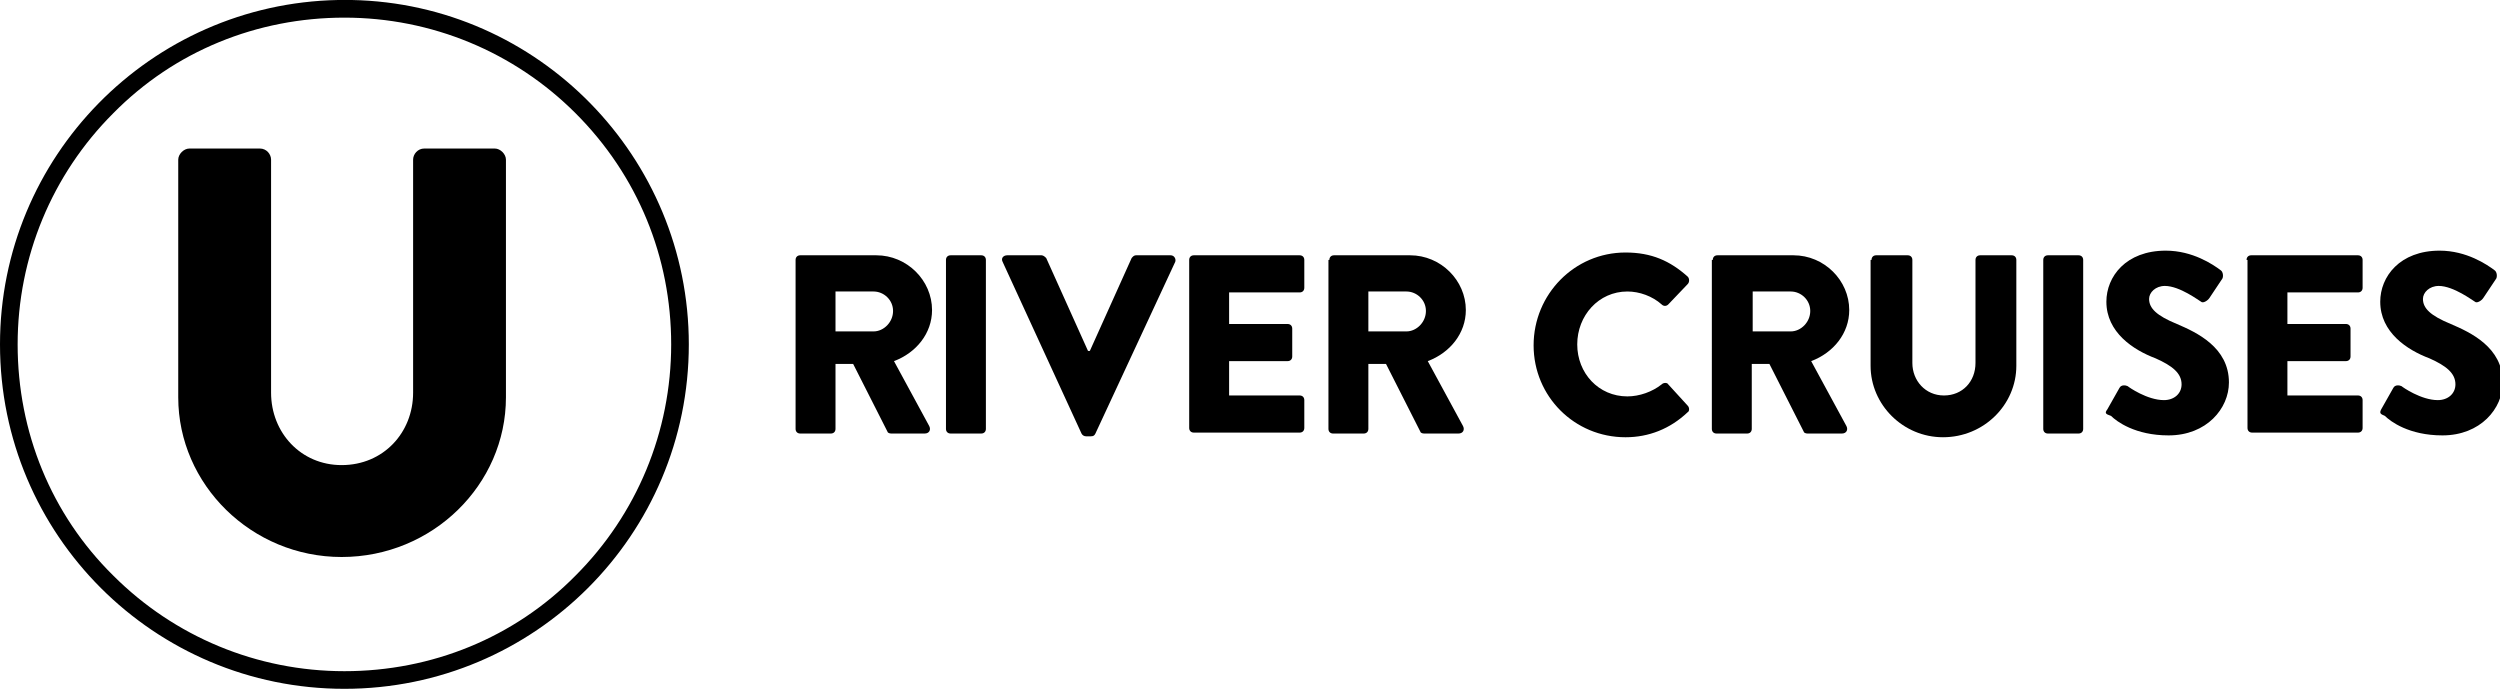 <?xml version="1.0" encoding="utf-8"?>
<!-- Generator: Adobe Illustrator 23.0.1, SVG Export Plug-In . SVG Version: 6.00 Build 0)  -->
<svg version="1.1" id="Layer_1" xmlns="http://www.w3.org/2000/svg" xmlns:xlink="http://www.w3.org/1999/xlink" x="0px" y="0px"
	 viewBox="0 0 269.3 74.2" style="enable-background:new 0 0 269.3 74.2;" xml:space="preserve">
<g>
	<g>
		<path d="M85.7,28c0-0.3,0.2-0.5,0.5-0.5h8.2c3.3,0,6,2.7,6,5.9c0,2.5-1.7,4.6-4.1,5.5l3.8,7c0.2,0.4,0,0.8-0.5,0.8H96
			c-0.2,0-0.4-0.1-0.4-0.2l-3.7-7.3H90v7c0,0.3-0.2,0.5-0.5,0.5h-3.3c-0.3,0-0.5-0.2-0.5-0.5V28z M94.1,35.7c1.1,0,2.1-1,2.1-2.2
			c0-1.2-1-2.1-2.1-2.1H90v4.3H94.1z"/>
		<path d="M101.9,28c0-0.3,0.2-0.5,0.5-0.5h3.3c0.3,0,0.5,0.2,0.5,0.5v18.2c0,0.3-0.2,0.5-0.5,0.5h-3.3c-0.3,0-0.5-0.2-0.5-0.5V28z"
			/>
		<path d="M108,28.2c-0.2-0.4,0.1-0.7,0.5-0.7h3.7c0.2,0,0.4,0.2,0.5,0.3l4.5,10h0.2l4.5-10c0.1-0.1,0.2-0.3,0.5-0.3h3.7
			c0.4,0,0.6,0.4,0.5,0.7l-8.6,18.5c-0.1,0.2-0.2,0.3-0.5,0.3H117c-0.2,0-0.4-0.1-0.5-0.3L108,28.2z"/>
		<path d="M128.1,28c0-0.3,0.2-0.5,0.5-0.5H140c0.3,0,0.5,0.2,0.5,0.5v3c0,0.3-0.2,0.5-0.5,0.5h-7.6v3.4h6.3c0.3,0,0.5,0.2,0.5,0.5
			v3c0,0.3-0.2,0.5-0.5,0.5h-6.3v3.7h7.6c0.3,0,0.5,0.2,0.5,0.5v3c0,0.3-0.2,0.5-0.5,0.5h-11.4c-0.3,0-0.5-0.2-0.5-0.5V28z"/>
		<path d="M143.2,28c0-0.3,0.2-0.5,0.5-0.5h8.2c3.3,0,6,2.7,6,5.9c0,2.5-1.7,4.6-4.1,5.5l3.8,7c0.2,0.4,0,0.8-0.5,0.8h-3.7
			c-0.2,0-0.4-0.1-0.4-0.2l-3.7-7.3h-1.9v7c0,0.3-0.2,0.5-0.5,0.5h-3.3c-0.3,0-0.5-0.2-0.5-0.5V28z M151.5,35.7c1.1,0,2.1-1,2.1-2.2
			c0-1.2-1-2.1-2.1-2.1h-4.1v4.3H151.5z"/>
		<path d="M175.1,27.2c2.8,0,4.8,0.9,6.7,2.6c0.2,0.2,0.2,0.6,0,0.8l-2.1,2.2c-0.2,0.2-0.5,0.2-0.7,0c-1-0.9-2.4-1.4-3.7-1.4
			c-3.1,0-5.4,2.6-5.4,5.7c0,3.1,2.3,5.6,5.4,5.6c1.3,0,2.7-0.5,3.7-1.3c0.2-0.2,0.6-0.2,0.7,0l2.1,2.3c0.2,0.2,0.2,0.6,0,0.7
			c-1.9,1.8-4.2,2.7-6.7,2.7c-5.5,0-9.9-4.4-9.9-9.9S169.6,27.2,175.1,27.2z"/>
		<path d="M184.5,28c0-0.3,0.2-0.5,0.5-0.5h8.2c3.3,0,6,2.7,6,5.9c0,2.5-1.7,4.6-4.1,5.5l3.8,7c0.2,0.4,0,0.8-0.5,0.8h-3.7
			c-0.2,0-0.4-0.1-0.4-0.2l-3.7-7.3h-1.9v7c0,0.3-0.2,0.5-0.5,0.5h-3.3c-0.3,0-0.5-0.2-0.5-0.5V28z M192.9,35.7c1.1,0,2.1-1,2.1-2.2
			c0-1.2-1-2.1-2.1-2.1h-4.1v4.3H192.9z"/>
		<path d="M201.6,28c0-0.3,0.2-0.5,0.5-0.5h3.4c0.3,0,0.5,0.2,0.5,0.5v11.1c0,1.9,1.4,3.5,3.4,3.5c2,0,3.4-1.5,3.4-3.5V28
			c0-0.3,0.2-0.5,0.5-0.5h3.4c0.3,0,0.5,0.2,0.5,0.5v11.4c0,4.2-3.5,7.7-7.9,7.7c-4.3,0-7.8-3.5-7.8-7.7V28z"/>
		<path d="M220.1,28c0-0.3,0.2-0.5,0.5-0.5h3.3c0.3,0,0.5,0.2,0.5,0.5v18.2c0,0.3-0.2,0.5-0.5,0.5h-3.3c-0.3,0-0.5-0.2-0.5-0.5V28z"
			/>
		<path d="M227,44.1l1.3-2.3c0.2-0.4,0.7-0.3,0.9-0.2c0.1,0.1,2.1,1.5,3.9,1.5c1.1,0,1.9-0.7,1.9-1.7c0-1.2-1-2-2.8-2.8
			c-2.4-0.9-5.3-2.8-5.3-6.1c0-2.7,2.1-5.5,6.4-5.5c2.9,0,5.1,1.5,5.9,2.1c0.3,0.2,0.3,0.7,0.2,0.9l-1.4,2.1
			c-0.2,0.3-0.7,0.6-0.9,0.4c-0.2-0.1-2.3-1.7-3.9-1.7c-1,0-1.7,0.7-1.7,1.4c0,1,0.8,1.8,3,2.7c2.1,0.9,5.6,2.5,5.6,6.3
			c0,2.8-2.4,5.7-6.5,5.7c-3.6,0-5.6-1.5-6.2-2.1C226.8,44.6,226.7,44.5,227,44.1z"/>
		<path d="M242,28c0-0.3,0.2-0.5,0.5-0.5H254c0.3,0,0.5,0.2,0.5,0.5v3c0,0.3-0.2,0.5-0.5,0.5h-7.6v3.4h6.3c0.3,0,0.5,0.2,0.5,0.5v3
			c0,0.3-0.2,0.5-0.5,0.5h-6.3v3.7h7.6c0.3,0,0.5,0.2,0.5,0.5v3c0,0.3-0.2,0.5-0.5,0.5h-11.4c-0.3,0-0.5-0.2-0.5-0.5V28z"/>
		<path d="M256.5,44.1l1.3-2.3c0.2-0.4,0.7-0.3,0.9-0.2c0.1,0.1,2.1,1.5,3.9,1.5c1.1,0,1.9-0.7,1.9-1.7c0-1.2-1-2-2.8-2.8
			c-2.4-0.9-5.3-2.8-5.3-6.1c0-2.7,2.1-5.5,6.4-5.5c2.9,0,5.1,1.5,5.9,2.1c0.3,0.2,0.3,0.7,0.2,0.9l-1.4,2.1
			c-0.2,0.3-0.7,0.6-0.9,0.4c-0.2-0.1-2.3-1.7-3.9-1.7c-1,0-1.7,0.7-1.7,1.4c0,1,0.8,1.8,3,2.7c2.1,0.9,5.6,2.5,5.6,6.3
			c0,2.8-2.4,5.7-6.5,5.7c-3.6,0-5.6-1.5-6.2-2.1C256.4,44.6,256.3,44.5,256.5,44.1z"/>
	</g>
	<g>
		<path d="M37.9,0l-1.5,0v0C16.2,0.4,0,16.9,0,37.1c0,20.5,16.6,37.1,37.1,37.1c20.5,0,37.1-16.6,37.1-37.1C74.2,16.9,58,0.4,37.9,0
			z M37.1,72.3c-9.4,0-18.3-3.7-24.9-10.3C5.5,55.4,1.9,46.5,1.9,37.1s3.7-18.3,10.3-24.9C18.8,5.5,27.7,1.9,37.1,1.9
			c9.4,0,18.3,3.7,24.9,10.3c6.7,6.7,10.3,15.5,10.3,24.9c0,9.4-3.7,18.3-10.3,24.9C55.4,68.7,46.5,72.3,37.1,72.3z"/>
		<path d="M54.5,42.8c0,9.4-7.9,17.2-17.7,17.2c-9.7,0-17.6-7.8-17.6-17.2V17.2c0-0.6,0.6-1.2,1.2-1.2H28c0.7,0,1.2,0.6,1.2,1.2
			v25.1c0,4.3,3.2,7.8,7.6,7.8c4.5,0,7.7-3.5,7.7-7.8V17.2c0-0.6,0.5-1.2,1.2-1.2h7.6c0.6,0,1.2,0.6,1.2,1.2V42.8z"/>
	</g>
</g>
</svg>
